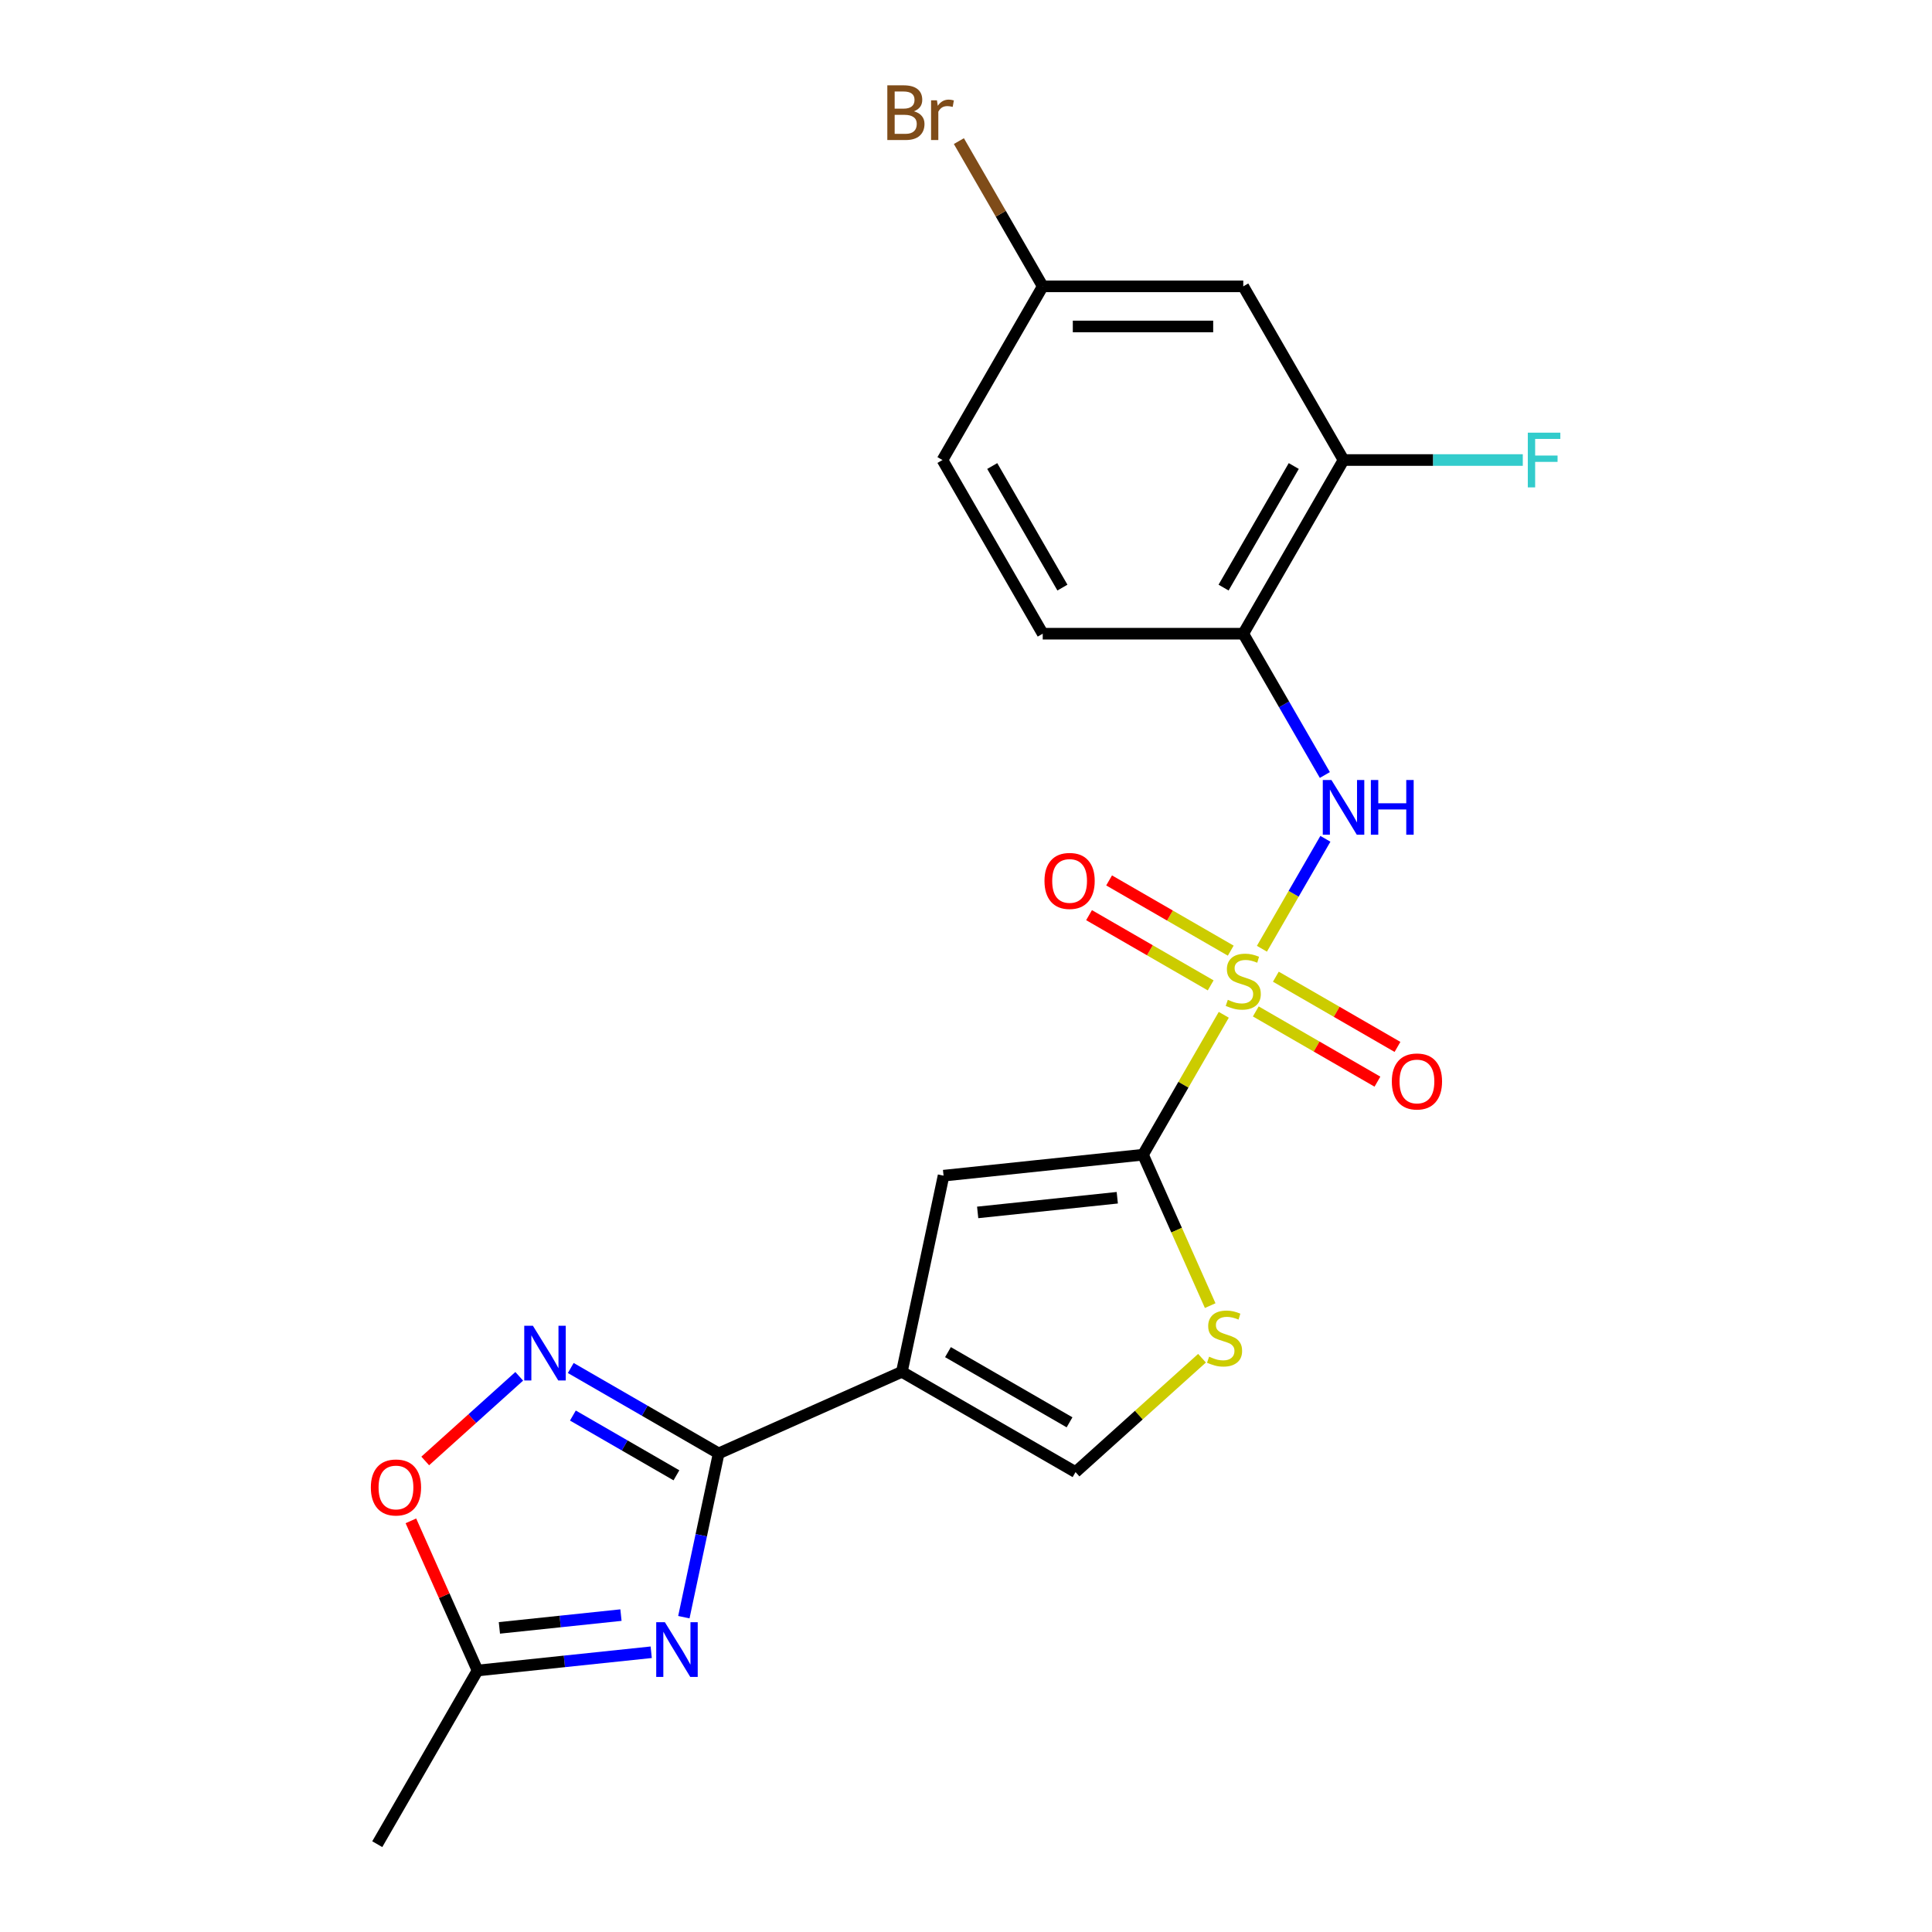 <?xml version='1.0' encoding='iso-8859-1'?>
<svg version='1.1' baseProfile='full'
              xmlns='http://www.w3.org/2000/svg'
                      xmlns:rdkit='http://www.rdkit.org/xml'
                      xmlns:xlink='http://www.w3.org/1999/xlink'
                  xml:space='preserve'
width='1000px' height='1000px' viewBox='0 0 1000 1000'>
<!-- END OF HEADER -->
<rect style='opacity:1.0;fill:#FFFFFF;stroke:none' width='1000' height='1000' x='0' y='0'> </rect>
<path class='bond-0' d='M 633.425,525.259 L 612.52,561.467' style='fill:none;fill-rule:evenodd;stroke:#CCCC00;stroke-width:6px;stroke-linecap:butt;stroke-linejoin:miter;stroke-opacity:1' />
<path class='bond-0' d='M 612.52,561.467 L 591.615,597.676' style='fill:none;fill-rule:evenodd;stroke:#000000;stroke-width:6px;stroke-linecap:butt;stroke-linejoin:miter;stroke-opacity:1' />
<path class='bond-6' d='M 653.164,491.069 L 669.591,462.617' style='fill:none;fill-rule:evenodd;stroke:#CCCC00;stroke-width:6px;stroke-linecap:butt;stroke-linejoin:miter;stroke-opacity:1' />
<path class='bond-6' d='M 669.591,462.617 L 686.018,434.164' style='fill:none;fill-rule:evenodd;stroke:#0000FF;stroke-width:6px;stroke-linecap:butt;stroke-linejoin:miter;stroke-opacity:1' />
<path class='bond-13' d='M 637.029,492.054 L 605.55,473.879' style='fill:none;fill-rule:evenodd;stroke:#CCCC00;stroke-width:6px;stroke-linecap:butt;stroke-linejoin:miter;stroke-opacity:1' />
<path class='bond-13' d='M 605.55,473.879 L 574.07,455.705' style='fill:none;fill-rule:evenodd;stroke:#FF0000;stroke-width:6px;stroke-linecap:butt;stroke-linejoin:miter;stroke-opacity:1' />
<path class='bond-13' d='M 626.649,510.032 L 595.17,491.858' style='fill:none;fill-rule:evenodd;stroke:#CCCC00;stroke-width:6px;stroke-linecap:butt;stroke-linejoin:miter;stroke-opacity:1' />
<path class='bond-13' d='M 595.17,491.858 L 563.69,473.683' style='fill:none;fill-rule:evenodd;stroke:#FF0000;stroke-width:6px;stroke-linecap:butt;stroke-linejoin:miter;stroke-opacity:1' />
<path class='bond-14' d='M 649.999,523.514 L 681.479,541.688' style='fill:none;fill-rule:evenodd;stroke:#CCCC00;stroke-width:6px;stroke-linecap:butt;stroke-linejoin:miter;stroke-opacity:1' />
<path class='bond-14' d='M 681.479,541.688 L 712.958,559.863' style='fill:none;fill-rule:evenodd;stroke:#FF0000;stroke-width:6px;stroke-linecap:butt;stroke-linejoin:miter;stroke-opacity:1' />
<path class='bond-14' d='M 660.379,505.535 L 691.858,523.71' style='fill:none;fill-rule:evenodd;stroke:#CCCC00;stroke-width:6px;stroke-linecap:butt;stroke-linejoin:miter;stroke-opacity:1' />
<path class='bond-14' d='M 691.858,523.71 L 723.338,541.885' style='fill:none;fill-rule:evenodd;stroke:#FF0000;stroke-width:6px;stroke-linecap:butt;stroke-linejoin:miter;stroke-opacity:1' />
<path class='bond-5' d='M 591.615,597.676 L 488.386,608.525' style='fill:none;fill-rule:evenodd;stroke:#000000;stroke-width:6px;stroke-linecap:butt;stroke-linejoin:miter;stroke-opacity:1' />
<path class='bond-5' d='M 578.301,619.949 L 506.04,627.544' style='fill:none;fill-rule:evenodd;stroke:#000000;stroke-width:6px;stroke-linecap:butt;stroke-linejoin:miter;stroke-opacity:1' />
<path class='bond-7' d='M 591.615,597.676 L 609.003,636.73' style='fill:none;fill-rule:evenodd;stroke:#000000;stroke-width:6px;stroke-linecap:butt;stroke-linejoin:miter;stroke-opacity:1' />
<path class='bond-7' d='M 609.003,636.73 L 626.392,675.785' style='fill:none;fill-rule:evenodd;stroke:#CCCC00;stroke-width:6px;stroke-linecap:butt;stroke-linejoin:miter;stroke-opacity:1' />
<path class='bond-1' d='M 466.805,710.055 L 488.386,608.525' style='fill:none;fill-rule:evenodd;stroke:#000000;stroke-width:6px;stroke-linecap:butt;stroke-linejoin:miter;stroke-opacity:1' />
<path class='bond-2' d='M 466.805,710.055 L 371.98,752.274' style='fill:none;fill-rule:evenodd;stroke:#000000;stroke-width:6px;stroke-linecap:butt;stroke-linejoin:miter;stroke-opacity:1' />
<path class='bond-22' d='M 466.805,710.055 L 556.697,761.954' style='fill:none;fill-rule:evenodd;stroke:#000000;stroke-width:6px;stroke-linecap:butt;stroke-linejoin:miter;stroke-opacity:1' />
<path class='bond-22' d='M 490.668,699.862 L 553.593,736.191' style='fill:none;fill-rule:evenodd;stroke:#000000;stroke-width:6px;stroke-linecap:butt;stroke-linejoin:miter;stroke-opacity:1' />
<path class='bond-3' d='M 371.98,752.274 L 362.971,794.661' style='fill:none;fill-rule:evenodd;stroke:#000000;stroke-width:6px;stroke-linecap:butt;stroke-linejoin:miter;stroke-opacity:1' />
<path class='bond-3' d='M 362.971,794.661 L 353.961,837.049' style='fill:none;fill-rule:evenodd;stroke:#0000FF;stroke-width:6px;stroke-linecap:butt;stroke-linejoin:miter;stroke-opacity:1' />
<path class='bond-4' d='M 371.98,752.274 L 333.702,730.174' style='fill:none;fill-rule:evenodd;stroke:#000000;stroke-width:6px;stroke-linecap:butt;stroke-linejoin:miter;stroke-opacity:1' />
<path class='bond-4' d='M 333.702,730.174 L 295.424,708.074' style='fill:none;fill-rule:evenodd;stroke:#0000FF;stroke-width:6px;stroke-linecap:butt;stroke-linejoin:miter;stroke-opacity:1' />
<path class='bond-4' d='M 350.117,763.622 L 323.322,748.152' style='fill:none;fill-rule:evenodd;stroke:#000000;stroke-width:6px;stroke-linecap:butt;stroke-linejoin:miter;stroke-opacity:1' />
<path class='bond-4' d='M 323.322,748.152 L 296.527,732.682' style='fill:none;fill-rule:evenodd;stroke:#0000FF;stroke-width:6px;stroke-linecap:butt;stroke-linejoin:miter;stroke-opacity:1' />
<path class='bond-10' d='M 337.065,855.205 L 292.117,859.929' style='fill:none;fill-rule:evenodd;stroke:#0000FF;stroke-width:6px;stroke-linecap:butt;stroke-linejoin:miter;stroke-opacity:1' />
<path class='bond-10' d='M 292.117,859.929 L 247.17,864.654' style='fill:none;fill-rule:evenodd;stroke:#000000;stroke-width:6px;stroke-linecap:butt;stroke-linejoin:miter;stroke-opacity:1' />
<path class='bond-10' d='M 321.41,835.977 L 289.947,839.284' style='fill:none;fill-rule:evenodd;stroke:#0000FF;stroke-width:6px;stroke-linecap:butt;stroke-linejoin:miter;stroke-opacity:1' />
<path class='bond-10' d='M 289.947,839.284 L 258.484,842.59' style='fill:none;fill-rule:evenodd;stroke:#000000;stroke-width:6px;stroke-linecap:butt;stroke-linejoin:miter;stroke-opacity:1' />
<path class='bond-11' d='M 268.754,712.382 L 244.426,734.287' style='fill:none;fill-rule:evenodd;stroke:#0000FF;stroke-width:6px;stroke-linecap:butt;stroke-linejoin:miter;stroke-opacity:1' />
<path class='bond-11' d='M 244.426,734.287 L 220.098,756.191' style='fill:none;fill-rule:evenodd;stroke:#FF0000;stroke-width:6px;stroke-linecap:butt;stroke-linejoin:miter;stroke-opacity:1' />
<path class='bond-9' d='M 685.74,401.137 L 664.627,364.569' style='fill:none;fill-rule:evenodd;stroke:#0000FF;stroke-width:6px;stroke-linecap:butt;stroke-linejoin:miter;stroke-opacity:1' />
<path class='bond-9' d='M 664.627,364.569 L 643.514,328' style='fill:none;fill-rule:evenodd;stroke:#000000;stroke-width:6px;stroke-linecap:butt;stroke-linejoin:miter;stroke-opacity:1' />
<path class='bond-8' d='M 622.159,703.012 L 589.428,732.483' style='fill:none;fill-rule:evenodd;stroke:#CCCC00;stroke-width:6px;stroke-linecap:butt;stroke-linejoin:miter;stroke-opacity:1' />
<path class='bond-8' d='M 589.428,732.483 L 556.697,761.954' style='fill:none;fill-rule:evenodd;stroke:#000000;stroke-width:6px;stroke-linecap:butt;stroke-linejoin:miter;stroke-opacity:1' />
<path class='bond-12' d='M 643.514,328 L 695.413,238.108' style='fill:none;fill-rule:evenodd;stroke:#000000;stroke-width:6px;stroke-linecap:butt;stroke-linejoin:miter;stroke-opacity:1' />
<path class='bond-12' d='M 633.321,304.137 L 669.65,241.212' style='fill:none;fill-rule:evenodd;stroke:#000000;stroke-width:6px;stroke-linecap:butt;stroke-linejoin:miter;stroke-opacity:1' />
<path class='bond-16' d='M 643.514,328 L 539.716,328' style='fill:none;fill-rule:evenodd;stroke:#000000;stroke-width:6px;stroke-linecap:butt;stroke-linejoin:miter;stroke-opacity:1' />
<path class='bond-21' d='M 247.17,864.654 L 195.271,954.545' style='fill:none;fill-rule:evenodd;stroke:#000000;stroke-width:6px;stroke-linecap:butt;stroke-linejoin:miter;stroke-opacity:1' />
<path class='bond-24' d='M 247.17,864.654 L 229.924,825.919' style='fill:none;fill-rule:evenodd;stroke:#000000;stroke-width:6px;stroke-linecap:butt;stroke-linejoin:miter;stroke-opacity:1' />
<path class='bond-24' d='M 229.924,825.919 L 212.678,787.184' style='fill:none;fill-rule:evenodd;stroke:#FF0000;stroke-width:6px;stroke-linecap:butt;stroke-linejoin:miter;stroke-opacity:1' />
<path class='bond-15' d='M 695.413,238.108 L 643.514,148.217' style='fill:none;fill-rule:evenodd;stroke:#000000;stroke-width:6px;stroke-linecap:butt;stroke-linejoin:miter;stroke-opacity:1' />
<path class='bond-18' d='M 695.413,238.108 L 741.805,238.108' style='fill:none;fill-rule:evenodd;stroke:#000000;stroke-width:6px;stroke-linecap:butt;stroke-linejoin:miter;stroke-opacity:1' />
<path class='bond-18' d='M 741.805,238.108 L 788.196,238.108' style='fill:none;fill-rule:evenodd;stroke:#33CCCC;stroke-width:6px;stroke-linecap:butt;stroke-linejoin:miter;stroke-opacity:1' />
<path class='bond-23' d='M 643.514,148.217 L 539.716,148.217' style='fill:none;fill-rule:evenodd;stroke:#000000;stroke-width:6px;stroke-linecap:butt;stroke-linejoin:miter;stroke-opacity:1' />
<path class='bond-23' d='M 627.944,168.976 L 555.286,168.976' style='fill:none;fill-rule:evenodd;stroke:#000000;stroke-width:6px;stroke-linecap:butt;stroke-linejoin:miter;stroke-opacity:1' />
<path class='bond-19' d='M 539.716,328 L 487.817,238.108' style='fill:none;fill-rule:evenodd;stroke:#000000;stroke-width:6px;stroke-linecap:butt;stroke-linejoin:miter;stroke-opacity:1' />
<path class='bond-19' d='M 549.909,304.137 L 513.58,241.212' style='fill:none;fill-rule:evenodd;stroke:#000000;stroke-width:6px;stroke-linecap:butt;stroke-linejoin:miter;stroke-opacity:1' />
<path class='bond-17' d='M 539.716,148.217 L 487.817,238.108' style='fill:none;fill-rule:evenodd;stroke:#000000;stroke-width:6px;stroke-linecap:butt;stroke-linejoin:miter;stroke-opacity:1' />
<path class='bond-20' d='M 539.716,148.217 L 518.014,110.627' style='fill:none;fill-rule:evenodd;stroke:#000000;stroke-width:6px;stroke-linecap:butt;stroke-linejoin:miter;stroke-opacity:1' />
<path class='bond-20' d='M 518.014,110.627 L 496.312,73.038' style='fill:none;fill-rule:evenodd;stroke:#7F4C19;stroke-width:6px;stroke-linecap:butt;stroke-linejoin:miter;stroke-opacity:1' />
<path  class='atom-0' d='M 635.514 517.504
Q 635.834 517.624, 637.154 518.184
Q 638.474 518.744, 639.914 519.104
Q 641.394 519.424, 642.834 519.424
Q 645.514 519.424, 647.074 518.144
Q 648.634 516.824, 648.634 514.544
Q 648.634 512.984, 647.834 512.024
Q 647.074 511.064, 645.874 510.544
Q 644.674 510.024, 642.674 509.424
Q 640.154 508.664, 638.634 507.944
Q 637.154 507.224, 636.074 505.704
Q 635.034 504.184, 635.034 501.624
Q 635.034 498.064, 637.434 495.864
Q 639.874 493.664, 644.674 493.664
Q 647.954 493.664, 651.674 495.224
L 650.754 498.304
Q 647.354 496.904, 644.794 496.904
Q 642.034 496.904, 640.514 498.064
Q 638.994 499.184, 639.034 501.144
Q 639.034 502.664, 639.794 503.584
Q 640.594 504.504, 641.714 505.024
Q 642.874 505.544, 644.794 506.144
Q 647.354 506.944, 648.874 507.744
Q 650.394 508.544, 651.474 510.184
Q 652.594 511.784, 652.594 514.544
Q 652.594 518.464, 649.954 520.584
Q 647.354 522.664, 642.994 522.664
Q 640.474 522.664, 638.554 522.104
Q 636.674 521.584, 634.434 520.664
L 635.514 517.504
' fill='#CCCC00'/>
<path  class='atom-4' d='M 344.14 839.644
L 353.42 854.644
Q 354.34 856.124, 355.82 858.804
Q 357.3 861.484, 357.38 861.644
L 357.38 839.644
L 361.14 839.644
L 361.14 867.964
L 357.26 867.964
L 347.3 851.564
Q 346.14 849.644, 344.9 847.444
Q 343.7 845.244, 343.34 844.564
L 343.34 867.964
L 339.66 867.964
L 339.66 839.644
L 344.14 839.644
' fill='#0000FF'/>
<path  class='atom-5' d='M 275.829 686.215
L 285.109 701.215
Q 286.029 702.695, 287.509 705.375
Q 288.989 708.055, 289.069 708.215
L 289.069 686.215
L 292.829 686.215
L 292.829 714.535
L 288.949 714.535
L 278.989 698.135
Q 277.829 696.215, 276.589 694.015
Q 275.389 691.815, 275.029 691.135
L 275.029 714.535
L 271.349 714.535
L 271.349 686.215
L 275.829 686.215
' fill='#0000FF'/>
<path  class='atom-7' d='M 689.153 403.732
L 698.433 418.732
Q 699.353 420.212, 700.833 422.892
Q 702.313 425.572, 702.393 425.732
L 702.393 403.732
L 706.153 403.732
L 706.153 432.052
L 702.273 432.052
L 692.313 415.652
Q 691.153 413.732, 689.913 411.532
Q 688.713 409.332, 688.353 408.652
L 688.353 432.052
L 684.673 432.052
L 684.673 403.732
L 689.153 403.732
' fill='#0000FF'/>
<path  class='atom-7' d='M 709.553 403.732
L 713.393 403.732
L 713.393 415.772
L 727.873 415.772
L 727.873 403.732
L 731.713 403.732
L 731.713 432.052
L 727.873 432.052
L 727.873 418.972
L 713.393 418.972
L 713.393 432.052
L 709.553 432.052
L 709.553 403.732
' fill='#0000FF'/>
<path  class='atom-8' d='M 625.834 702.22
Q 626.154 702.34, 627.474 702.9
Q 628.794 703.46, 630.234 703.82
Q 631.714 704.14, 633.154 704.14
Q 635.834 704.14, 637.394 702.86
Q 638.954 701.54, 638.954 699.26
Q 638.954 697.7, 638.154 696.74
Q 637.394 695.78, 636.194 695.26
Q 634.994 694.74, 632.994 694.14
Q 630.474 693.38, 628.954 692.66
Q 627.474 691.94, 626.394 690.42
Q 625.354 688.9, 625.354 686.34
Q 625.354 682.78, 627.754 680.58
Q 630.194 678.38, 634.994 678.38
Q 638.274 678.38, 641.994 679.94
L 641.074 683.02
Q 637.674 681.62, 635.114 681.62
Q 632.354 681.62, 630.834 682.78
Q 629.314 683.9, 629.354 685.86
Q 629.354 687.38, 630.114 688.3
Q 630.914 689.22, 632.034 689.74
Q 633.194 690.26, 635.114 690.86
Q 637.674 691.66, 639.194 692.46
Q 640.714 693.26, 641.794 694.9
Q 642.914 696.5, 642.914 699.26
Q 642.914 703.18, 640.274 705.3
Q 637.674 707.38, 633.314 707.38
Q 630.794 707.38, 628.874 706.82
Q 626.994 706.3, 624.754 705.38
L 625.834 702.22
' fill='#CCCC00'/>
<path  class='atom-12' d='M 191.952 769.909
Q 191.952 763.109, 195.312 759.309
Q 198.672 755.509, 204.952 755.509
Q 211.232 755.509, 214.592 759.309
Q 217.952 763.109, 217.952 769.909
Q 217.952 776.789, 214.552 780.709
Q 211.152 784.589, 204.952 784.589
Q 198.712 784.589, 195.312 780.709
Q 191.952 776.829, 191.952 769.909
M 204.952 781.389
Q 209.272 781.389, 211.592 778.509
Q 213.952 775.589, 213.952 769.909
Q 213.952 764.349, 211.592 761.549
Q 209.272 758.709, 204.952 758.709
Q 200.632 758.709, 198.272 761.509
Q 195.952 764.309, 195.952 769.909
Q 195.952 775.629, 198.272 778.509
Q 200.632 781.389, 204.952 781.389
' fill='#FF0000'/>
<path  class='atom-14' d='M 540.622 455.965
Q 540.622 449.165, 543.982 445.365
Q 547.342 441.565, 553.622 441.565
Q 559.902 441.565, 563.262 445.365
Q 566.622 449.165, 566.622 455.965
Q 566.622 462.845, 563.222 466.765
Q 559.822 470.645, 553.622 470.645
Q 547.382 470.645, 543.982 466.765
Q 540.622 462.885, 540.622 455.965
M 553.622 467.445
Q 557.942 467.445, 560.262 464.565
Q 562.622 461.645, 562.622 455.965
Q 562.622 450.405, 560.262 447.605
Q 557.942 444.765, 553.622 444.765
Q 549.302 444.765, 546.942 447.565
Q 544.622 450.365, 544.622 455.965
Q 544.622 461.685, 546.942 464.565
Q 549.302 467.445, 553.622 467.445
' fill='#FF0000'/>
<path  class='atom-15' d='M 720.406 559.763
Q 720.406 552.963, 723.766 549.163
Q 727.126 545.363, 733.406 545.363
Q 739.686 545.363, 743.046 549.163
Q 746.406 552.963, 746.406 559.763
Q 746.406 566.643, 743.006 570.563
Q 739.606 574.443, 733.406 574.443
Q 727.166 574.443, 723.766 570.563
Q 720.406 566.683, 720.406 559.763
M 733.406 571.243
Q 737.726 571.243, 740.046 568.363
Q 742.406 565.443, 742.406 559.763
Q 742.406 554.203, 740.046 551.403
Q 737.726 548.563, 733.406 548.563
Q 729.086 548.563, 726.726 551.363
Q 724.406 554.163, 724.406 559.763
Q 724.406 565.483, 726.726 568.363
Q 729.086 571.243, 733.406 571.243
' fill='#FF0000'/>
<path  class='atom-19' d='M 790.791 223.948
L 807.631 223.948
L 807.631 227.188
L 794.591 227.188
L 794.591 235.788
L 806.191 235.788
L 806.191 239.068
L 794.591 239.068
L 794.591 252.268
L 790.791 252.268
L 790.791 223.948
' fill='#33CCCC'/>
<path  class='atom-21' d='M 473.037 57.605
Q 475.757 58.365, 477.117 60.045
Q 478.517 61.685, 478.517 64.125
Q 478.517 68.045, 475.997 70.285
Q 473.517 72.485, 468.797 72.485
L 459.277 72.485
L 459.277 44.165
L 467.637 44.165
Q 472.477 44.165, 474.917 46.125
Q 477.357 48.085, 477.357 51.685
Q 477.357 55.965, 473.037 57.605
M 463.077 47.365
L 463.077 56.245
L 467.637 56.245
Q 470.437 56.245, 471.877 55.125
Q 473.357 53.965, 473.357 51.685
Q 473.357 47.365, 467.637 47.365
L 463.077 47.365
M 468.797 69.285
Q 471.557 69.285, 473.037 67.965
Q 474.517 66.645, 474.517 64.125
Q 474.517 61.805, 472.877 60.645
Q 471.277 59.445, 468.197 59.445
L 463.077 59.445
L 463.077 69.285
L 468.797 69.285
' fill='#7F4C19'/>
<path  class='atom-21' d='M 484.957 51.925
L 485.397 54.765
Q 487.557 51.565, 491.077 51.565
Q 492.197 51.565, 493.717 51.965
L 493.117 55.325
Q 491.397 54.925, 490.437 54.925
Q 488.757 54.925, 487.637 55.605
Q 486.557 56.245, 485.677 57.805
L 485.677 72.485
L 481.917 72.485
L 481.917 51.925
L 484.957 51.925
' fill='#7F4C19'/>
</svg>
